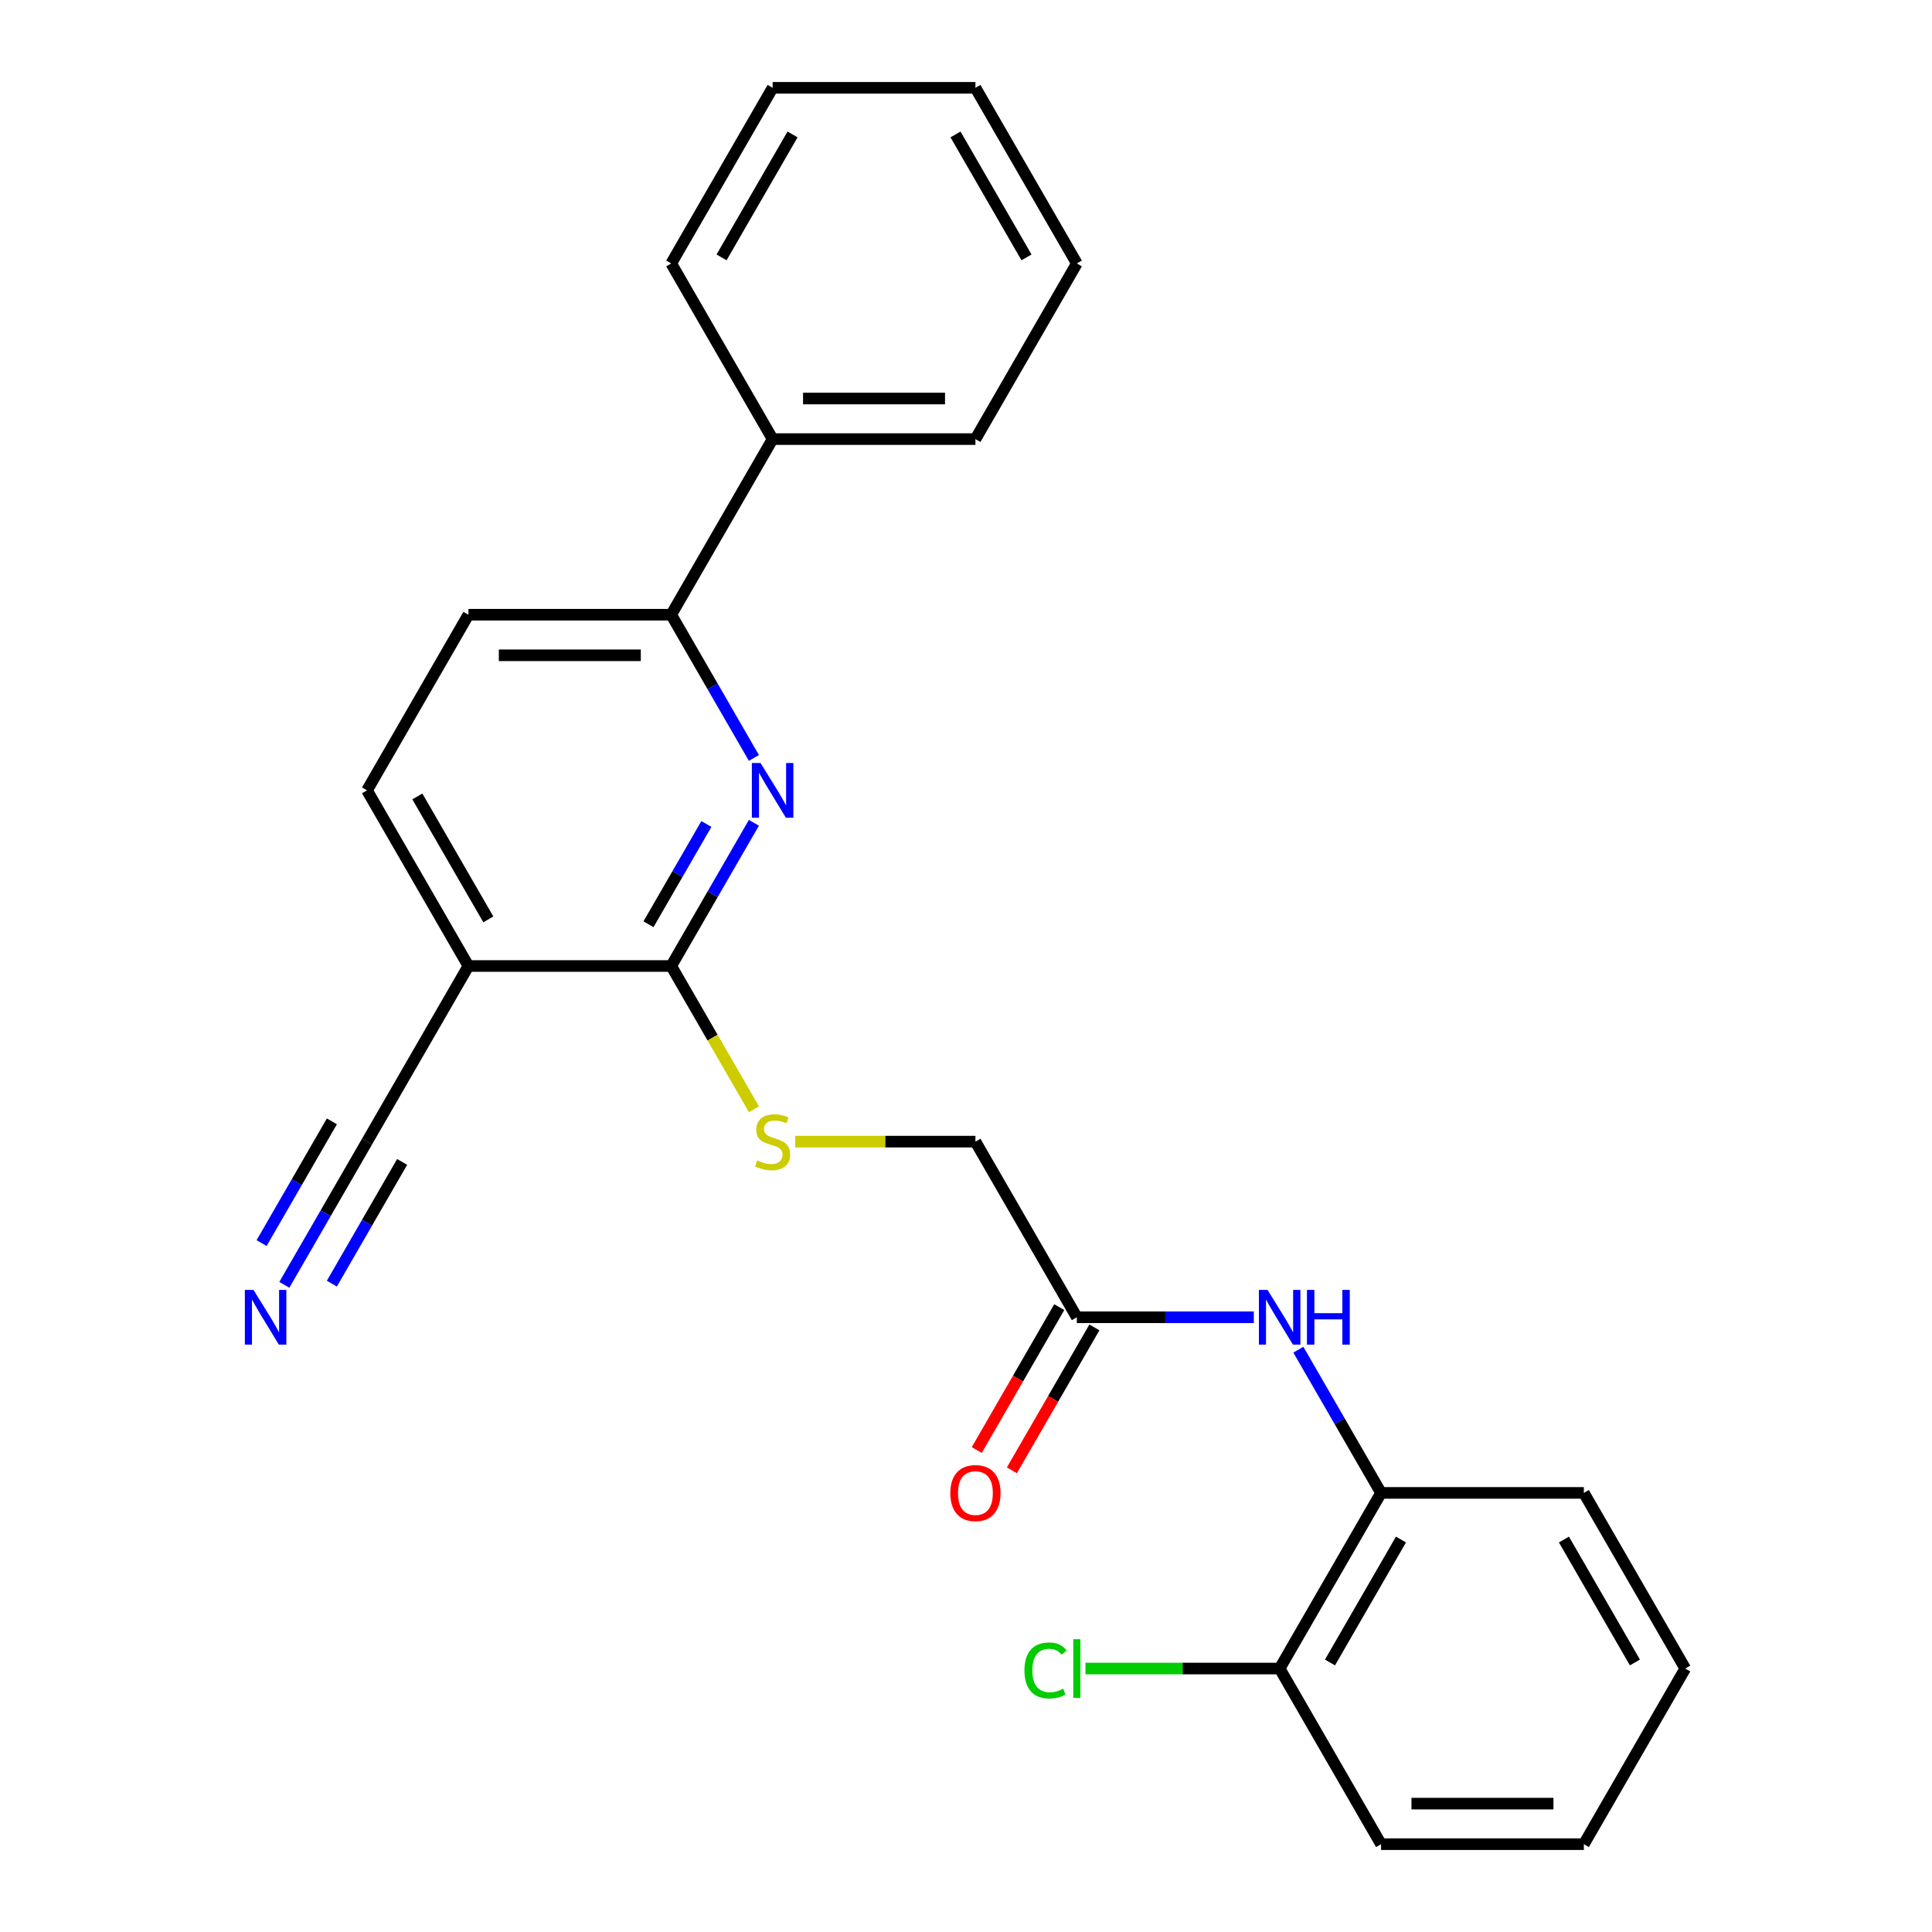 <?xml version='1.0' encoding='iso-8859-1'?>
<svg version='1.1' baseProfile='full'
              xmlns='http://www.w3.org/2000/svg'
                      xmlns:rdkit='http://www.rdkit.org/xml'
                      xmlns:xlink='http://www.w3.org/1999/xlink'
                  xml:space='preserve'
width='1000px' height='1000px' viewBox='0 0 1000 1000'>
<!-- END OF HEADER -->
<rect style='opacity:1.0;fill:#FFFFFF;stroke:none' width='1000' height='1000' x='0' y='0'> </rect>
<path class='bond-0' d='M 390.219,425.875 L 368.821,462.938' style='fill:none;fill-rule:evenodd;stroke:#0000FF;stroke-width:6px;stroke-linecap:butt;stroke-linejoin:miter;stroke-opacity:1' />
<path class='bond-0' d='M 368.821,462.938 L 347.423,500' style='fill:none;fill-rule:evenodd;stroke:#000000;stroke-width:6px;stroke-linecap:butt;stroke-linejoin:miter;stroke-opacity:1' />
<path class='bond-0' d='M 365.617,426.497 L 350.639,452.44' style='fill:none;fill-rule:evenodd;stroke:#0000FF;stroke-width:6px;stroke-linecap:butt;stroke-linejoin:miter;stroke-opacity:1' />
<path class='bond-0' d='M 350.639,452.44 L 335.66,478.384' style='fill:none;fill-rule:evenodd;stroke:#000000;stroke-width:6px;stroke-linecap:butt;stroke-linejoin:miter;stroke-opacity:1' />
<path class='bond-2' d='M 390.219,392.307 L 368.821,355.244' style='fill:none;fill-rule:evenodd;stroke:#0000FF;stroke-width:6px;stroke-linecap:butt;stroke-linejoin:miter;stroke-opacity:1' />
<path class='bond-2' d='M 368.821,355.244 L 347.423,318.182' style='fill:none;fill-rule:evenodd;stroke:#000000;stroke-width:6px;stroke-linecap:butt;stroke-linejoin:miter;stroke-opacity:1' />
<path class='bond-1' d='M 347.423,500 L 242.45,500' style='fill:none;fill-rule:evenodd;stroke:#000000;stroke-width:6px;stroke-linecap:butt;stroke-linejoin:miter;stroke-opacity:1' />
<path class='bond-6' d='M 347.423,500 L 368.832,537.082' style='fill:none;fill-rule:evenodd;stroke:#000000;stroke-width:6px;stroke-linecap:butt;stroke-linejoin:miter;stroke-opacity:1' />
<path class='bond-6' d='M 368.832,537.082 L 390.242,574.165' style='fill:none;fill-rule:evenodd;stroke:#CCCC00;stroke-width:6px;stroke-linecap:butt;stroke-linejoin:miter;stroke-opacity:1' />
<path class='bond-3' d='M 242.45,500 L 189.963,590.909' style='fill:none;fill-rule:evenodd;stroke:#000000;stroke-width:6px;stroke-linecap:butt;stroke-linejoin:miter;stroke-opacity:1' />
<path class='bond-25' d='M 242.45,500 L 189.963,409.091' style='fill:none;fill-rule:evenodd;stroke:#000000;stroke-width:6px;stroke-linecap:butt;stroke-linejoin:miter;stroke-opacity:1' />
<path class='bond-25' d='M 252.759,475.866 L 216.018,412.23' style='fill:none;fill-rule:evenodd;stroke:#000000;stroke-width:6px;stroke-linecap:butt;stroke-linejoin:miter;stroke-opacity:1' />
<path class='bond-11' d='M 347.423,318.182 L 242.45,318.182' style='fill:none;fill-rule:evenodd;stroke:#000000;stroke-width:6px;stroke-linecap:butt;stroke-linejoin:miter;stroke-opacity:1' />
<path class='bond-11' d='M 331.677,339.176 L 258.196,339.176' style='fill:none;fill-rule:evenodd;stroke:#000000;stroke-width:6px;stroke-linecap:butt;stroke-linejoin:miter;stroke-opacity:1' />
<path class='bond-13' d='M 347.423,318.182 L 399.909,227.273' style='fill:none;fill-rule:evenodd;stroke:#000000;stroke-width:6px;stroke-linecap:butt;stroke-linejoin:miter;stroke-opacity:1' />
<path class='bond-4' d='M 189.963,590.909 L 168.566,627.971' style='fill:none;fill-rule:evenodd;stroke:#000000;stroke-width:6px;stroke-linecap:butt;stroke-linejoin:miter;stroke-opacity:1' />
<path class='bond-4' d='M 168.566,627.971 L 147.168,665.034' style='fill:none;fill-rule:evenodd;stroke:#0000FF;stroke-width:6px;stroke-linecap:butt;stroke-linejoin:miter;stroke-opacity:1' />
<path class='bond-4' d='M 171.782,580.412 L 153.593,611.915' style='fill:none;fill-rule:evenodd;stroke:#000000;stroke-width:6px;stroke-linecap:butt;stroke-linejoin:miter;stroke-opacity:1' />
<path class='bond-4' d='M 153.593,611.915 L 135.405,643.418' style='fill:none;fill-rule:evenodd;stroke:#0000FF;stroke-width:6px;stroke-linecap:butt;stroke-linejoin:miter;stroke-opacity:1' />
<path class='bond-4' d='M 208.145,601.406 L 189.957,632.909' style='fill:none;fill-rule:evenodd;stroke:#000000;stroke-width:6px;stroke-linecap:butt;stroke-linejoin:miter;stroke-opacity:1' />
<path class='bond-4' d='M 189.957,632.909 L 171.769,664.412' style='fill:none;fill-rule:evenodd;stroke:#0000FF;stroke-width:6px;stroke-linecap:butt;stroke-linejoin:miter;stroke-opacity:1' />
<path class='bond-5' d='M 648.977,681.818 L 603.172,681.818' style='fill:none;fill-rule:evenodd;stroke:#0000FF;stroke-width:6px;stroke-linecap:butt;stroke-linejoin:miter;stroke-opacity:1' />
<path class='bond-5' d='M 603.172,681.818 L 557.368,681.818' style='fill:none;fill-rule:evenodd;stroke:#000000;stroke-width:6px;stroke-linecap:butt;stroke-linejoin:miter;stroke-opacity:1' />
<path class='bond-8' d='M 672.031,698.603 L 693.429,735.665' style='fill:none;fill-rule:evenodd;stroke:#0000FF;stroke-width:6px;stroke-linecap:butt;stroke-linejoin:miter;stroke-opacity:1' />
<path class='bond-8' d='M 693.429,735.665 L 714.827,772.727' style='fill:none;fill-rule:evenodd;stroke:#000000;stroke-width:6px;stroke-linecap:butt;stroke-linejoin:miter;stroke-opacity:1' />
<path class='bond-14' d='M 411.613,590.909 L 458.248,590.909' style='fill:none;fill-rule:evenodd;stroke:#CCCC00;stroke-width:6px;stroke-linecap:butt;stroke-linejoin:miter;stroke-opacity:1' />
<path class='bond-14' d='M 458.248,590.909 L 504.882,590.909' style='fill:none;fill-rule:evenodd;stroke:#000000;stroke-width:6px;stroke-linecap:butt;stroke-linejoin:miter;stroke-opacity:1' />
<path class='bond-7' d='M 557.368,681.818 L 504.882,590.909' style='fill:none;fill-rule:evenodd;stroke:#000000;stroke-width:6px;stroke-linecap:butt;stroke-linejoin:miter;stroke-opacity:1' />
<path class='bond-12' d='M 548.277,676.57 L 526.926,713.552' style='fill:none;fill-rule:evenodd;stroke:#000000;stroke-width:6px;stroke-linecap:butt;stroke-linejoin:miter;stroke-opacity:1' />
<path class='bond-12' d='M 526.926,713.552 L 505.574,750.534' style='fill:none;fill-rule:evenodd;stroke:#FF0000;stroke-width:6px;stroke-linecap:butt;stroke-linejoin:miter;stroke-opacity:1' />
<path class='bond-12' d='M 566.459,687.067 L 545.107,724.049' style='fill:none;fill-rule:evenodd;stroke:#000000;stroke-width:6px;stroke-linecap:butt;stroke-linejoin:miter;stroke-opacity:1' />
<path class='bond-12' d='M 545.107,724.049 L 523.756,761.032' style='fill:none;fill-rule:evenodd;stroke:#FF0000;stroke-width:6px;stroke-linecap:butt;stroke-linejoin:miter;stroke-opacity:1' />
<path class='bond-10' d='M 714.827,772.727 L 662.341,863.636' style='fill:none;fill-rule:evenodd;stroke:#000000;stroke-width:6px;stroke-linecap:butt;stroke-linejoin:miter;stroke-opacity:1' />
<path class='bond-10' d='M 725.136,796.861 L 688.396,860.497' style='fill:none;fill-rule:evenodd;stroke:#000000;stroke-width:6px;stroke-linecap:butt;stroke-linejoin:miter;stroke-opacity:1' />
<path class='bond-16' d='M 714.827,772.727 L 819.8,772.727' style='fill:none;fill-rule:evenodd;stroke:#000000;stroke-width:6px;stroke-linecap:butt;stroke-linejoin:miter;stroke-opacity:1' />
<path class='bond-9' d='M 189.963,409.091 L 242.45,318.182' style='fill:none;fill-rule:evenodd;stroke:#000000;stroke-width:6px;stroke-linecap:butt;stroke-linejoin:miter;stroke-opacity:1' />
<path class='bond-15' d='M 662.341,863.636 L 612.087,863.636' style='fill:none;fill-rule:evenodd;stroke:#000000;stroke-width:6px;stroke-linecap:butt;stroke-linejoin:miter;stroke-opacity:1' />
<path class='bond-15' d='M 612.087,863.636 L 561.833,863.636' style='fill:none;fill-rule:evenodd;stroke:#00CC00;stroke-width:6px;stroke-linecap:butt;stroke-linejoin:miter;stroke-opacity:1' />
<path class='bond-17' d='M 662.341,863.636 L 714.827,954.545' style='fill:none;fill-rule:evenodd;stroke:#000000;stroke-width:6px;stroke-linecap:butt;stroke-linejoin:miter;stroke-opacity:1' />
<path class='bond-18' d='M 399.909,227.273 L 504.882,227.273' style='fill:none;fill-rule:evenodd;stroke:#000000;stroke-width:6px;stroke-linecap:butt;stroke-linejoin:miter;stroke-opacity:1' />
<path class='bond-18' d='M 415.655,206.278 L 489.136,206.278' style='fill:none;fill-rule:evenodd;stroke:#000000;stroke-width:6px;stroke-linecap:butt;stroke-linejoin:miter;stroke-opacity:1' />
<path class='bond-19' d='M 399.909,227.273 L 347.423,136.364' style='fill:none;fill-rule:evenodd;stroke:#000000;stroke-width:6px;stroke-linecap:butt;stroke-linejoin:miter;stroke-opacity:1' />
<path class='bond-20' d='M 819.8,772.727 L 872.287,863.636' style='fill:none;fill-rule:evenodd;stroke:#000000;stroke-width:6px;stroke-linecap:butt;stroke-linejoin:miter;stroke-opacity:1' />
<path class='bond-20' d='M 809.491,796.861 L 846.232,860.497' style='fill:none;fill-rule:evenodd;stroke:#000000;stroke-width:6px;stroke-linecap:butt;stroke-linejoin:miter;stroke-opacity:1' />
<path class='bond-27' d='M 714.827,954.545 L 819.8,954.545' style='fill:none;fill-rule:evenodd;stroke:#000000;stroke-width:6px;stroke-linecap:butt;stroke-linejoin:miter;stroke-opacity:1' />
<path class='bond-27' d='M 730.573,933.551 L 804.054,933.551' style='fill:none;fill-rule:evenodd;stroke:#000000;stroke-width:6px;stroke-linecap:butt;stroke-linejoin:miter;stroke-opacity:1' />
<path class='bond-22' d='M 504.882,227.273 L 557.368,136.364' style='fill:none;fill-rule:evenodd;stroke:#000000;stroke-width:6px;stroke-linecap:butt;stroke-linejoin:miter;stroke-opacity:1' />
<path class='bond-21' d='M 347.423,136.364 L 399.909,45.455' style='fill:none;fill-rule:evenodd;stroke:#000000;stroke-width:6px;stroke-linecap:butt;stroke-linejoin:miter;stroke-opacity:1' />
<path class='bond-21' d='M 373.477,133.225 L 410.218,69.588' style='fill:none;fill-rule:evenodd;stroke:#000000;stroke-width:6px;stroke-linecap:butt;stroke-linejoin:miter;stroke-opacity:1' />
<path class='bond-23' d='M 872.287,863.636 L 819.8,954.545' style='fill:none;fill-rule:evenodd;stroke:#000000;stroke-width:6px;stroke-linecap:butt;stroke-linejoin:miter;stroke-opacity:1' />
<path class='bond-24' d='M 399.909,45.455 L 504.882,45.455' style='fill:none;fill-rule:evenodd;stroke:#000000;stroke-width:6px;stroke-linecap:butt;stroke-linejoin:miter;stroke-opacity:1' />
<path class='bond-26' d='M 557.368,136.364 L 504.882,45.455' style='fill:none;fill-rule:evenodd;stroke:#000000;stroke-width:6px;stroke-linecap:butt;stroke-linejoin:miter;stroke-opacity:1' />
<path class='bond-26' d='M 531.313,133.225 L 494.573,69.588' style='fill:none;fill-rule:evenodd;stroke:#000000;stroke-width:6px;stroke-linecap:butt;stroke-linejoin:miter;stroke-opacity:1' />
<path  class='atom-0' d='M 393.649 394.931
L 402.929 409.931
Q 403.849 411.411, 405.329 414.091
Q 406.809 416.771, 406.889 416.931
L 406.889 394.931
L 410.649 394.931
L 410.649 423.251
L 406.769 423.251
L 396.809 406.851
Q 395.649 404.931, 394.409 402.731
Q 393.209 400.531, 392.849 399.851
L 392.849 423.251
L 389.169 423.251
L 389.169 394.931
L 393.649 394.931
' fill='#0000FF'/>
<path  class='atom-5' d='M 131.217 667.658
L 140.497 682.658
Q 141.417 684.138, 142.897 686.818
Q 144.377 689.498, 144.457 689.658
L 144.457 667.658
L 148.217 667.658
L 148.217 695.978
L 144.337 695.978
L 134.377 679.578
Q 133.217 677.658, 131.977 675.458
Q 130.777 673.258, 130.417 672.578
L 130.417 695.978
L 126.737 695.978
L 126.737 667.658
L 131.217 667.658
' fill='#0000FF'/>
<path  class='atom-6' d='M 656.081 667.658
L 665.361 682.658
Q 666.281 684.138, 667.761 686.818
Q 669.241 689.498, 669.321 689.658
L 669.321 667.658
L 673.081 667.658
L 673.081 695.978
L 669.201 695.978
L 659.241 679.578
Q 658.081 677.658, 656.841 675.458
Q 655.641 673.258, 655.281 672.578
L 655.281 695.978
L 651.601 695.978
L 651.601 667.658
L 656.081 667.658
' fill='#0000FF'/>
<path  class='atom-6' d='M 676.481 667.658
L 680.321 667.658
L 680.321 679.698
L 694.801 679.698
L 694.801 667.658
L 698.641 667.658
L 698.641 695.978
L 694.801 695.978
L 694.801 682.898
L 680.321 682.898
L 680.321 695.978
L 676.481 695.978
L 676.481 667.658
' fill='#0000FF'/>
<path  class='atom-7' d='M 391.909 600.629
Q 392.229 600.749, 393.549 601.309
Q 394.869 601.869, 396.309 602.229
Q 397.789 602.549, 399.229 602.549
Q 401.909 602.549, 403.469 601.269
Q 405.029 599.949, 405.029 597.669
Q 405.029 596.109, 404.229 595.149
Q 403.469 594.189, 402.269 593.669
Q 401.069 593.149, 399.069 592.549
Q 396.549 591.789, 395.029 591.069
Q 393.549 590.349, 392.469 588.829
Q 391.429 587.309, 391.429 584.749
Q 391.429 581.189, 393.829 578.989
Q 396.269 576.789, 401.069 576.789
Q 404.349 576.789, 408.069 578.349
L 407.149 581.429
Q 403.749 580.029, 401.189 580.029
Q 398.429 580.029, 396.909 581.189
Q 395.389 582.309, 395.429 584.269
Q 395.429 585.789, 396.189 586.709
Q 396.989 587.629, 398.109 588.149
Q 399.269 588.669, 401.189 589.269
Q 403.749 590.069, 405.269 590.869
Q 406.789 591.669, 407.869 593.309
Q 408.989 594.909, 408.989 597.669
Q 408.989 601.589, 406.349 603.709
Q 403.749 605.789, 399.389 605.789
Q 396.869 605.789, 394.949 605.229
Q 393.069 604.709, 390.829 603.789
L 391.909 600.629
' fill='#CCCC00'/>
<path  class='atom-13' d='M 491.882 772.807
Q 491.882 766.007, 495.242 762.207
Q 498.602 758.407, 504.882 758.407
Q 511.162 758.407, 514.522 762.207
Q 517.882 766.007, 517.882 772.807
Q 517.882 779.687, 514.482 783.607
Q 511.082 787.487, 504.882 787.487
Q 498.642 787.487, 495.242 783.607
Q 491.882 779.727, 491.882 772.807
M 504.882 784.287
Q 509.202 784.287, 511.522 781.407
Q 513.882 778.487, 513.882 772.807
Q 513.882 767.247, 511.522 764.447
Q 509.202 761.607, 504.882 761.607
Q 500.562 761.607, 498.202 764.407
Q 495.882 767.207, 495.882 772.807
Q 495.882 778.527, 498.202 781.407
Q 500.562 784.287, 504.882 784.287
' fill='#FF0000'/>
<path  class='atom-16' d='M 530.248 864.616
Q 530.248 857.576, 533.528 853.896
Q 536.848 850.176, 543.128 850.176
Q 548.968 850.176, 552.088 854.296
L 549.448 856.456
Q 547.168 853.456, 543.128 853.456
Q 538.848 853.456, 536.568 856.336
Q 534.328 859.176, 534.328 864.616
Q 534.328 870.216, 536.648 873.096
Q 539.008 875.976, 543.568 875.976
Q 546.688 875.976, 550.328 874.096
L 551.448 877.096
Q 549.968 878.056, 547.728 878.616
Q 545.488 879.176, 543.008 879.176
Q 536.848 879.176, 533.528 875.416
Q 530.248 871.656, 530.248 864.616
' fill='#00CC00'/>
<path  class='atom-16' d='M 555.528 848.456
L 559.208 848.456
L 559.208 878.816
L 555.528 878.816
L 555.528 848.456
' fill='#00CC00'/>
</svg>
